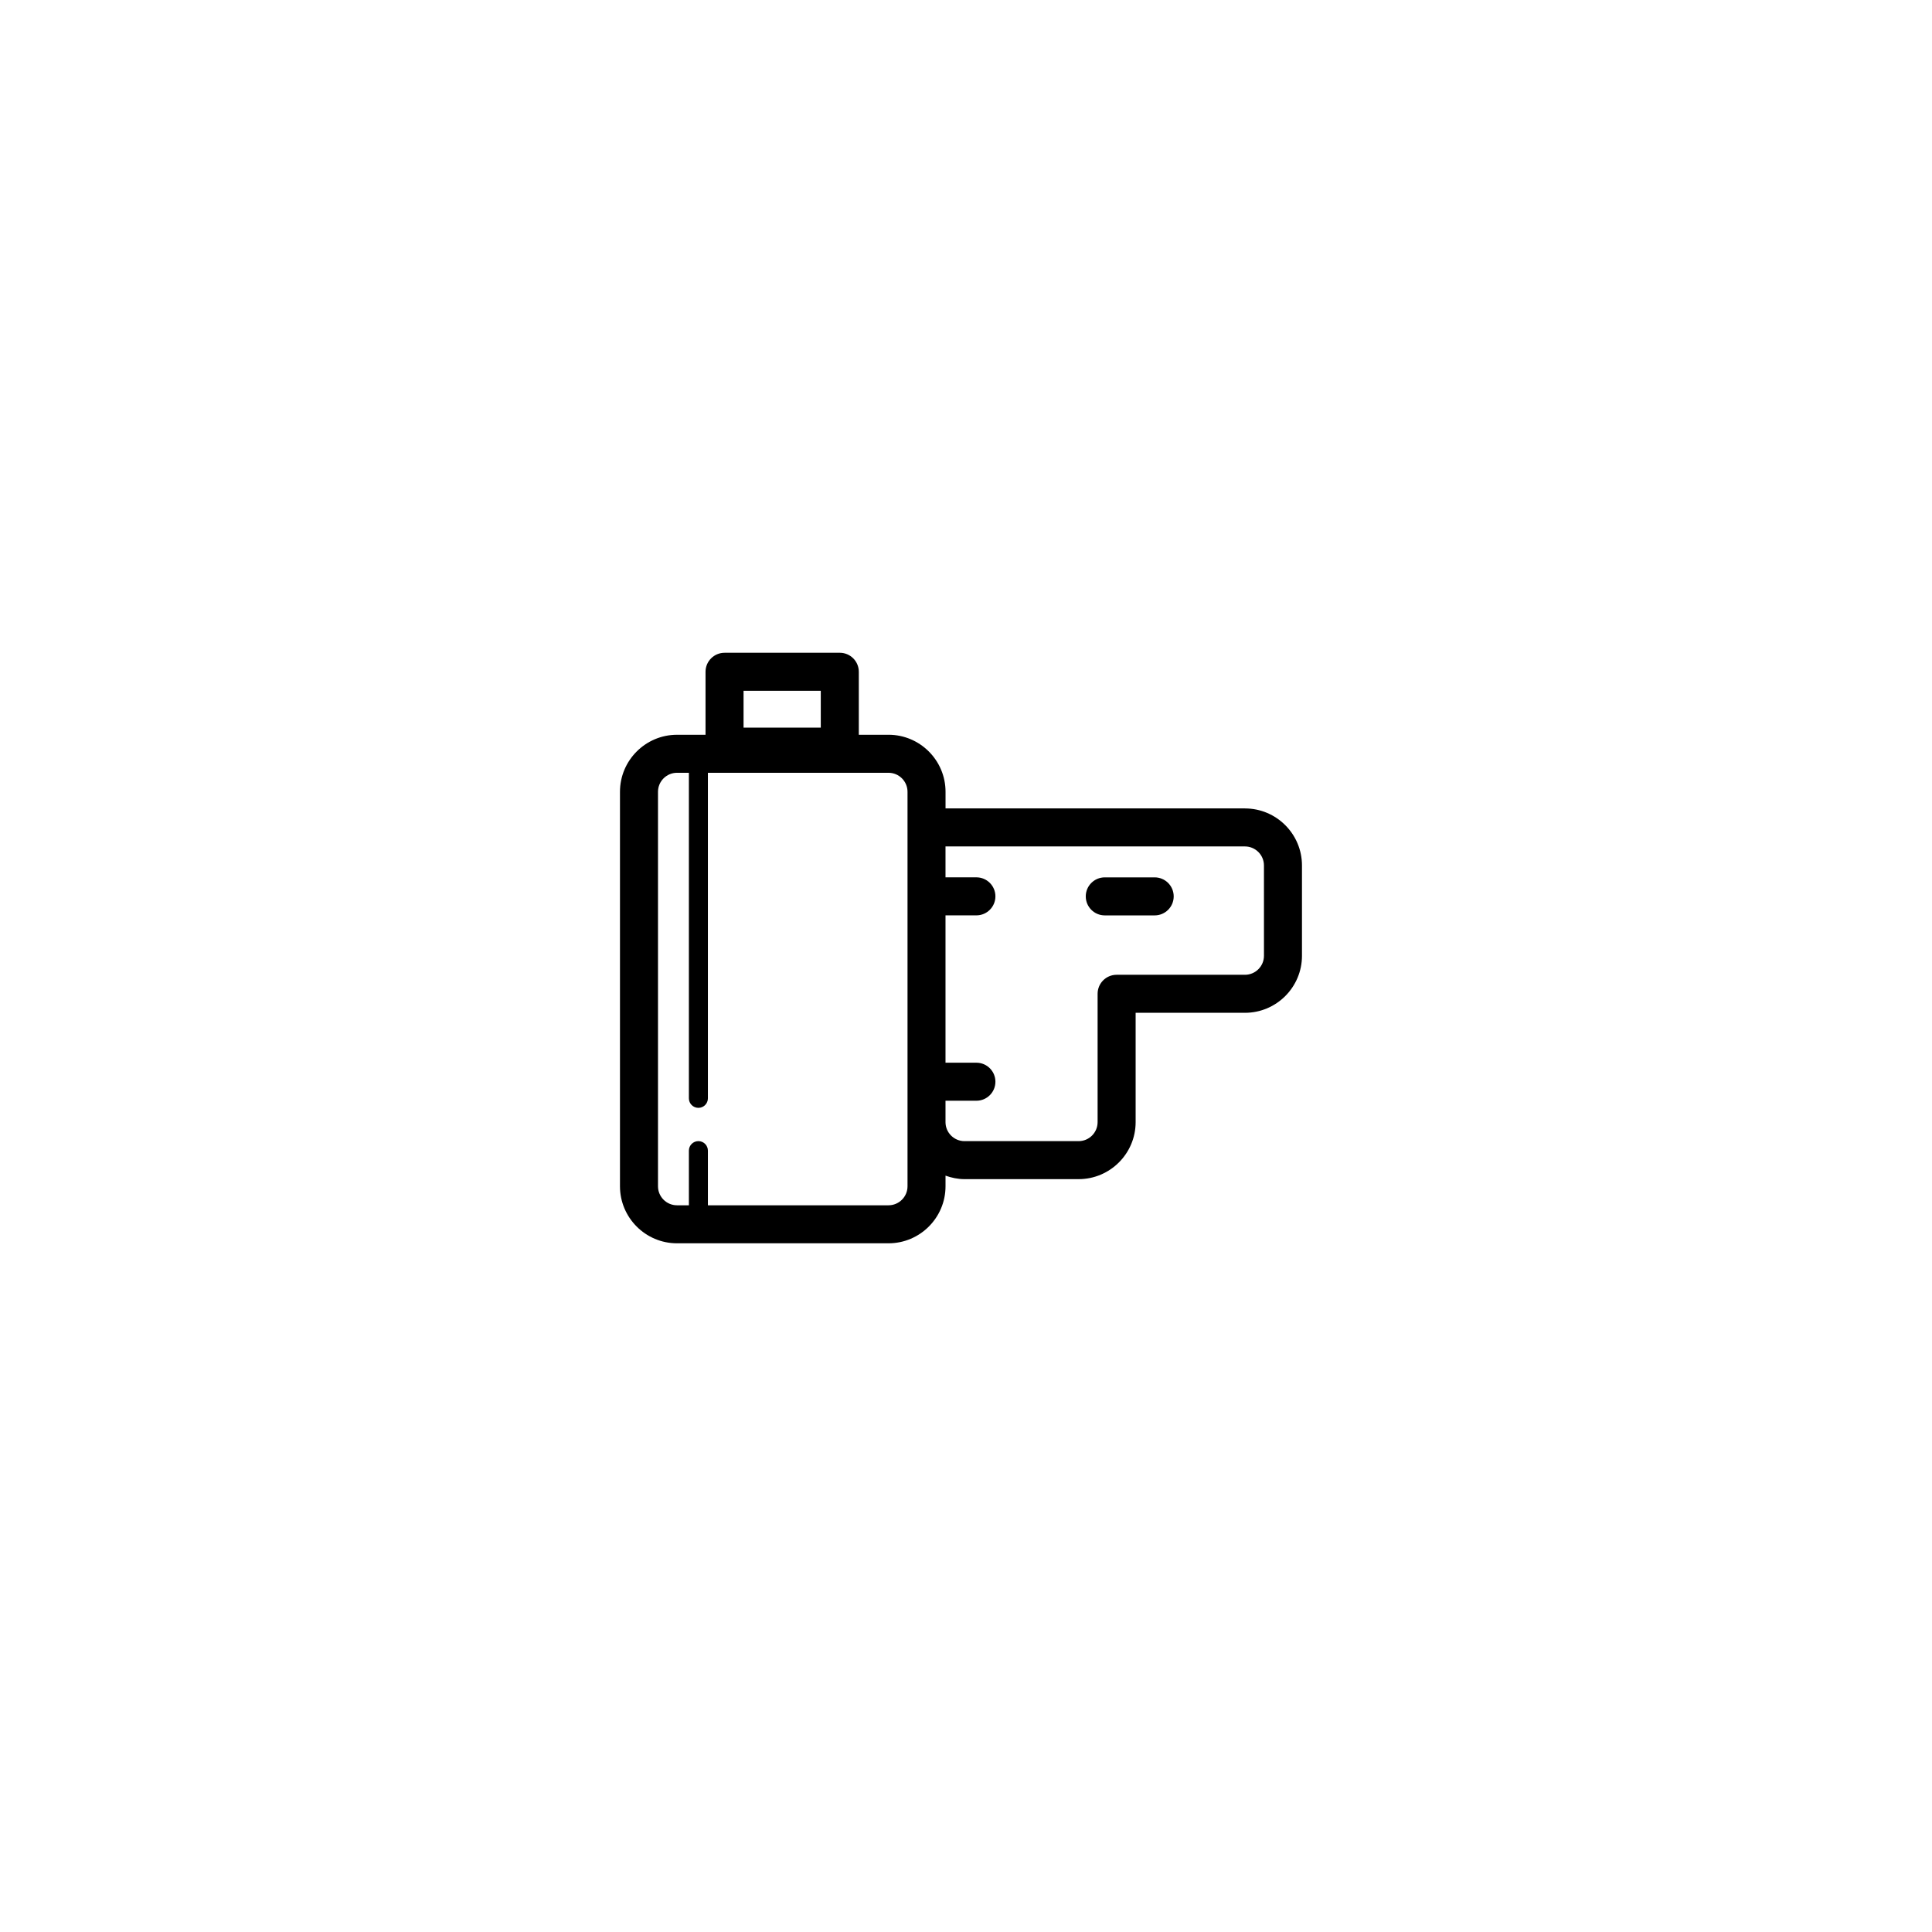 <?xml version="1.0" encoding="UTF-8"?>
<!-- Uploaded to: ICON Repo, www.svgrepo.com, Generator: ICON Repo Mixer Tools -->
<svg fill="#000000" width="800px" height="800px" version="1.1" viewBox="144 144 512 512" xmlns="http://www.w3.org/2000/svg">
 <g>
  <path d="m473.93 358.24h-79.352v-4.41c0-8.332-6.781-15.113-15.113-15.113h-7.871v-16.688c0-2.781-2.258-5.039-5.039-5.039l-30.543 0.004c-2.781 0-5.039 2.258-5.039 5.039v16.688h-7.559c-8.332 0-15.113 6.781-15.113 15.113v104.54c0 8.332 6.781 15.113 15.113 15.113h56.047c8.332 0 15.113-6.781 15.113-15.113v-2.816c1.582 0.562 3.266 0.926 5.039 0.926h30.23c8.332 0 15.113-6.781 15.113-15.113v-28.969h28.969c8.332 0 15.113-6.781 15.113-15.113v-23.93c0.004-8.336-6.777-15.117-15.109-15.117zm-132.88-31.176h20.465v9.766h-20.465zm43.453 131.31c0 2.781-2.262 5.039-5.039 5.039h-47.863v-14.484c0-1.391-1.129-2.519-2.519-2.519-1.391 0-2.519 1.129-2.519 2.519v14.484h-3.148c-2.777 0-5.039-2.258-5.039-5.039v-104.54c0-2.777 2.262-5.039 5.039-5.039h3.148v86.277c0 1.391 1.129 2.519 2.519 2.519 1.391 0 2.519-1.129 2.519-2.519v-86.277h47.863c2.777 0 5.039 2.262 5.039 5.039zm94.461-61.086c0 2.781-2.262 5.039-5.039 5.039h-34.008c-2.781 0-5.039 2.254-5.039 5.039v34.008c0 2.781-2.262 5.039-5.039 5.039h-30.23c-2.777 0-5.039-2.258-5.039-5.039v-5.668h8.188c2.781 0 5.039-2.254 5.039-5.039 0-2.785-2.258-5.039-5.039-5.039h-8.188v-39.047h8.188c2.781 0 5.039-2.258 5.039-5.039s-2.258-5.039-5.039-5.039h-8.188v-8.188h79.352c2.777 0 5.039 2.262 5.039 5.039z"/>
  <path d="m450 376.51h-13.223c-2.781 0-5.039 2.258-5.039 5.039s2.258 5.039 5.039 5.039h13.227c2.781 0 5.039-2.258 5.039-5.039-0.004-2.785-2.262-5.039-5.043-5.039z"/>
 </g>
</svg>